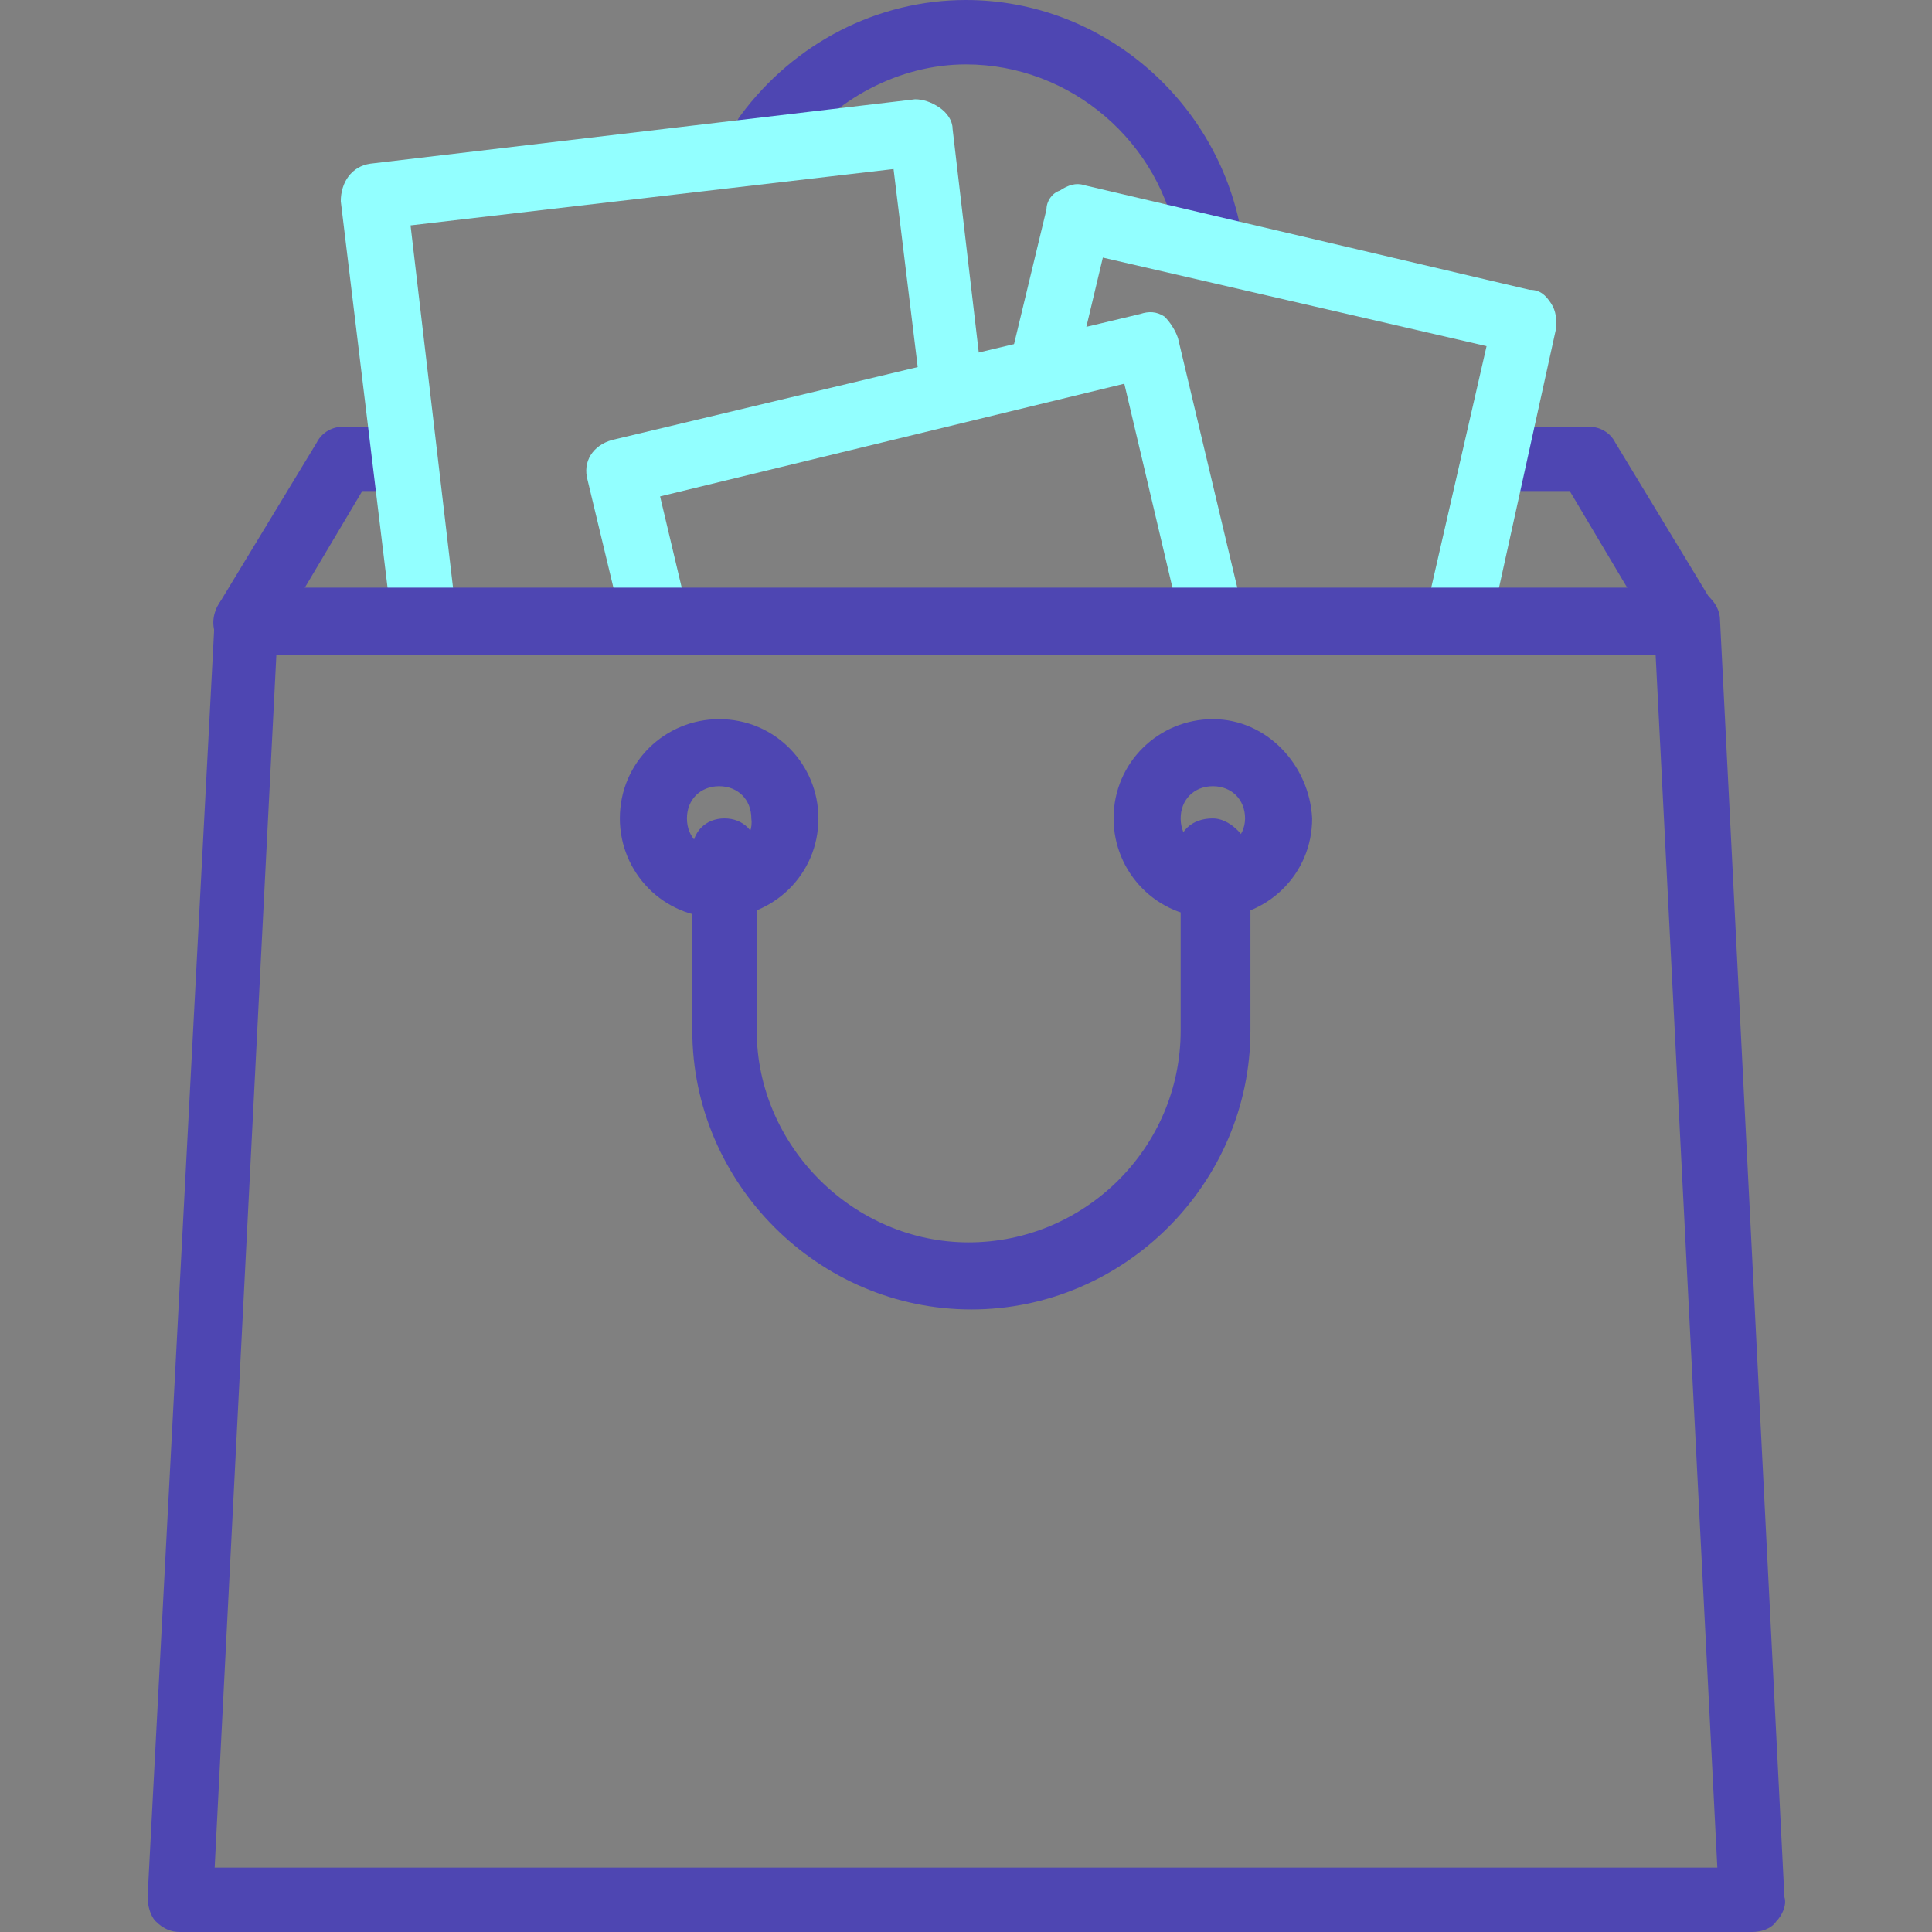 <?xml version="1.0" encoding="UTF-8"?> <svg xmlns="http://www.w3.org/2000/svg" width="72" height="72" viewBox="0 0 72 72" fill="none"><rect x="0" y="0" width="72" height="72" fill="#808080" stroke="none"/> <path d="M46.3 8.9C45.5 3.8 41.1 0 36 0C32.7 0 29.6 1.6 27.6 4.3C27.2 4.8 27.3 5.6 27.9 6C28.4 6.4 29.2 6.3 29.6 5.7C31.1 3.7 33.5 2.4 36 2.4C39.9 2.4 43.3 5.3 43.9 9.2C44 9.8 44.5 10.2 45.1 10.2C45.2 10.2 45.2 10.2 45.3 10.2C45.9 10.2 46.4 9.6 46.3 8.9Z" fill="#4E46B2"></path> <path d="M63.9 22.6L60.2 16.5C60 16.1 59.6 15.9 59.2 15.9H55.7C55 15.9 54.5 16.4 54.5 17.1C54.5 17.8 55 18.3 55.7 18.3H58.5L60.7 22H11.3L13.5 18.3H14.8C15.5 18.3 16 17.8 16 17.1C16 16.4 15.5 15.9 14.8 15.9H12.8C12.4 15.9 12 16.1 11.8 16.5L8.1 22.6C7.9 23 7.9 23.4 8.1 23.8C8.3 24.2 8.7 24.4 9.2 24.4H62.9C63.3 24.4 63.7 24.2 64 23.8C64.1 23.4 64.1 22.9 63.9 22.6Z" fill="#4E46B2"></path> <path d="M57.8 11.3C57.6 11 57.4 10.8 57 10.8L40.4 6.9C40.1 6.8 39.8 6.9 39.5 7.1C39.2 7.2 39 7.5 39 7.8L37.7 13.2C37.5 13.9 38 14.5 38.6 14.7C39.3 14.9 39.9 14.4 40.1 13.8L41.1 9.6L55.4 12.9L53.2 22.5C53 23.2 53.5 23.8 54.1 24C54.2 24 54.3 24 54.4 24C55 24 55.5 23.6 55.6 23.1L58 12.2C58 11.9 58 11.6 57.8 11.3Z" fill="#92FFFF"></path> <path d="M36.6 14.2L35.5 4.8C35.5 4.5 35.3 4.2 35 4C34.7 3.8 34.4 3.7 34.1 3.7L13.8 6.1C13.1 6.2 12.7 6.8 12.7 7.5L14.6 23.2C14.7 23.8 15.2 24.3 15.8 24.3H15.9C16.6 24.2 17 23.6 17 22.9L15.3 8.4L33.3 6.3L34.3 14.5C34.4 15.2 35 15.6 35.7 15.6C36.2 15.5 36.7 14.9 36.6 14.2Z" fill="#92FFFF"></path> <path d="M46.3 22.7L43.9 12.6C43.8 12.3 43.6 12 43.4 11.8C43.1 11.6 42.8 11.6 42.5 11.7L22.8 16.4C22.1 16.6 21.7 17.2 21.9 17.9L23.1 22.9C23.3 23.6 23.9 24 24.6 23.8C25.3 23.6 25.7 23 25.5 22.3L24.6 18.5L41.9 14.3L44 23.2C44.1 23.8 44.6 24.1 45.2 24.1C45.3 24.1 45.4 24.1 45.5 24.1C46.1 24 46.5 23.4 46.3 22.7Z" fill="#92FFFF"></path> <path d="M64.1 23.1C64.1 22.5 63.5 21.9 62.9 21.9H9.2C8.6 21.9 8 22.4 8 23.1L5.5 70.7C5.5 71 5.6 71.4 5.8 71.6C6.1 71.9 6.4 72 6.7 72H65.3C65.6 72 66 71.9 66.2 71.6C66.4 71.4 66.6 71 66.5 70.7L64.1 23.1ZM8 69.6L10.3 24.4H61.7L64 69.6H8Z" fill="#4E46B2"></path> <path d="M45.2 26.8C43.2 26.8 41.5 28.4 41.5 30.5C41.5 32.5 43.1 34.2 45.2 34.2C47.2 34.2 48.9 32.6 48.9 30.5C48.8 28.5 47.2 26.8 45.2 26.8ZM45.2 31.7C44.5 31.7 44 31.2 44 30.5C44 29.8 44.5 29.3 45.2 29.3C45.9 29.3 46.4 29.8 46.4 30.5C46.4 31.2 45.8 31.7 45.2 31.7Z" fill="#4E46B2"></path> <path d="M26.8 26.8C24.8 26.8 23.1 28.4 23.1 30.5C23.1 32.5 24.7 34.2 26.8 34.2C28.8 34.2 30.5 32.6 30.5 30.5C30.5 28.5 28.9 26.8 26.8 26.8ZM26.8 31.7C26.1 31.7 25.6 31.2 25.6 30.5C25.6 29.8 26.1 29.3 26.8 29.3C27.5 29.3 28 29.8 28 30.5C28.1 31.2 27.5 31.7 26.8 31.7Z" fill="#4E46B2"></path> <path d="M45.2 30.5C44.4 30.5 43.9 31 43.9 31.7C43.9 31.9 43.9 32 44 32.2V38.4C44 42.8 40.4 46.3 36.1 46.3C31.8 46.3 28.2 42.7 28.2 38.4V31.7C28.2 31 27.7 30.5 27 30.5C26.3 30.5 25.8 31 25.8 31.7V38.4C25.8 44.1 30.5 48.8 36.2 48.8C41.9 48.8 46.6 44.1 46.6 38.4V31.7C46.4 31.1 45.8 30.5 45.2 30.5Z" fill="#4E46B2"></path> </svg> 